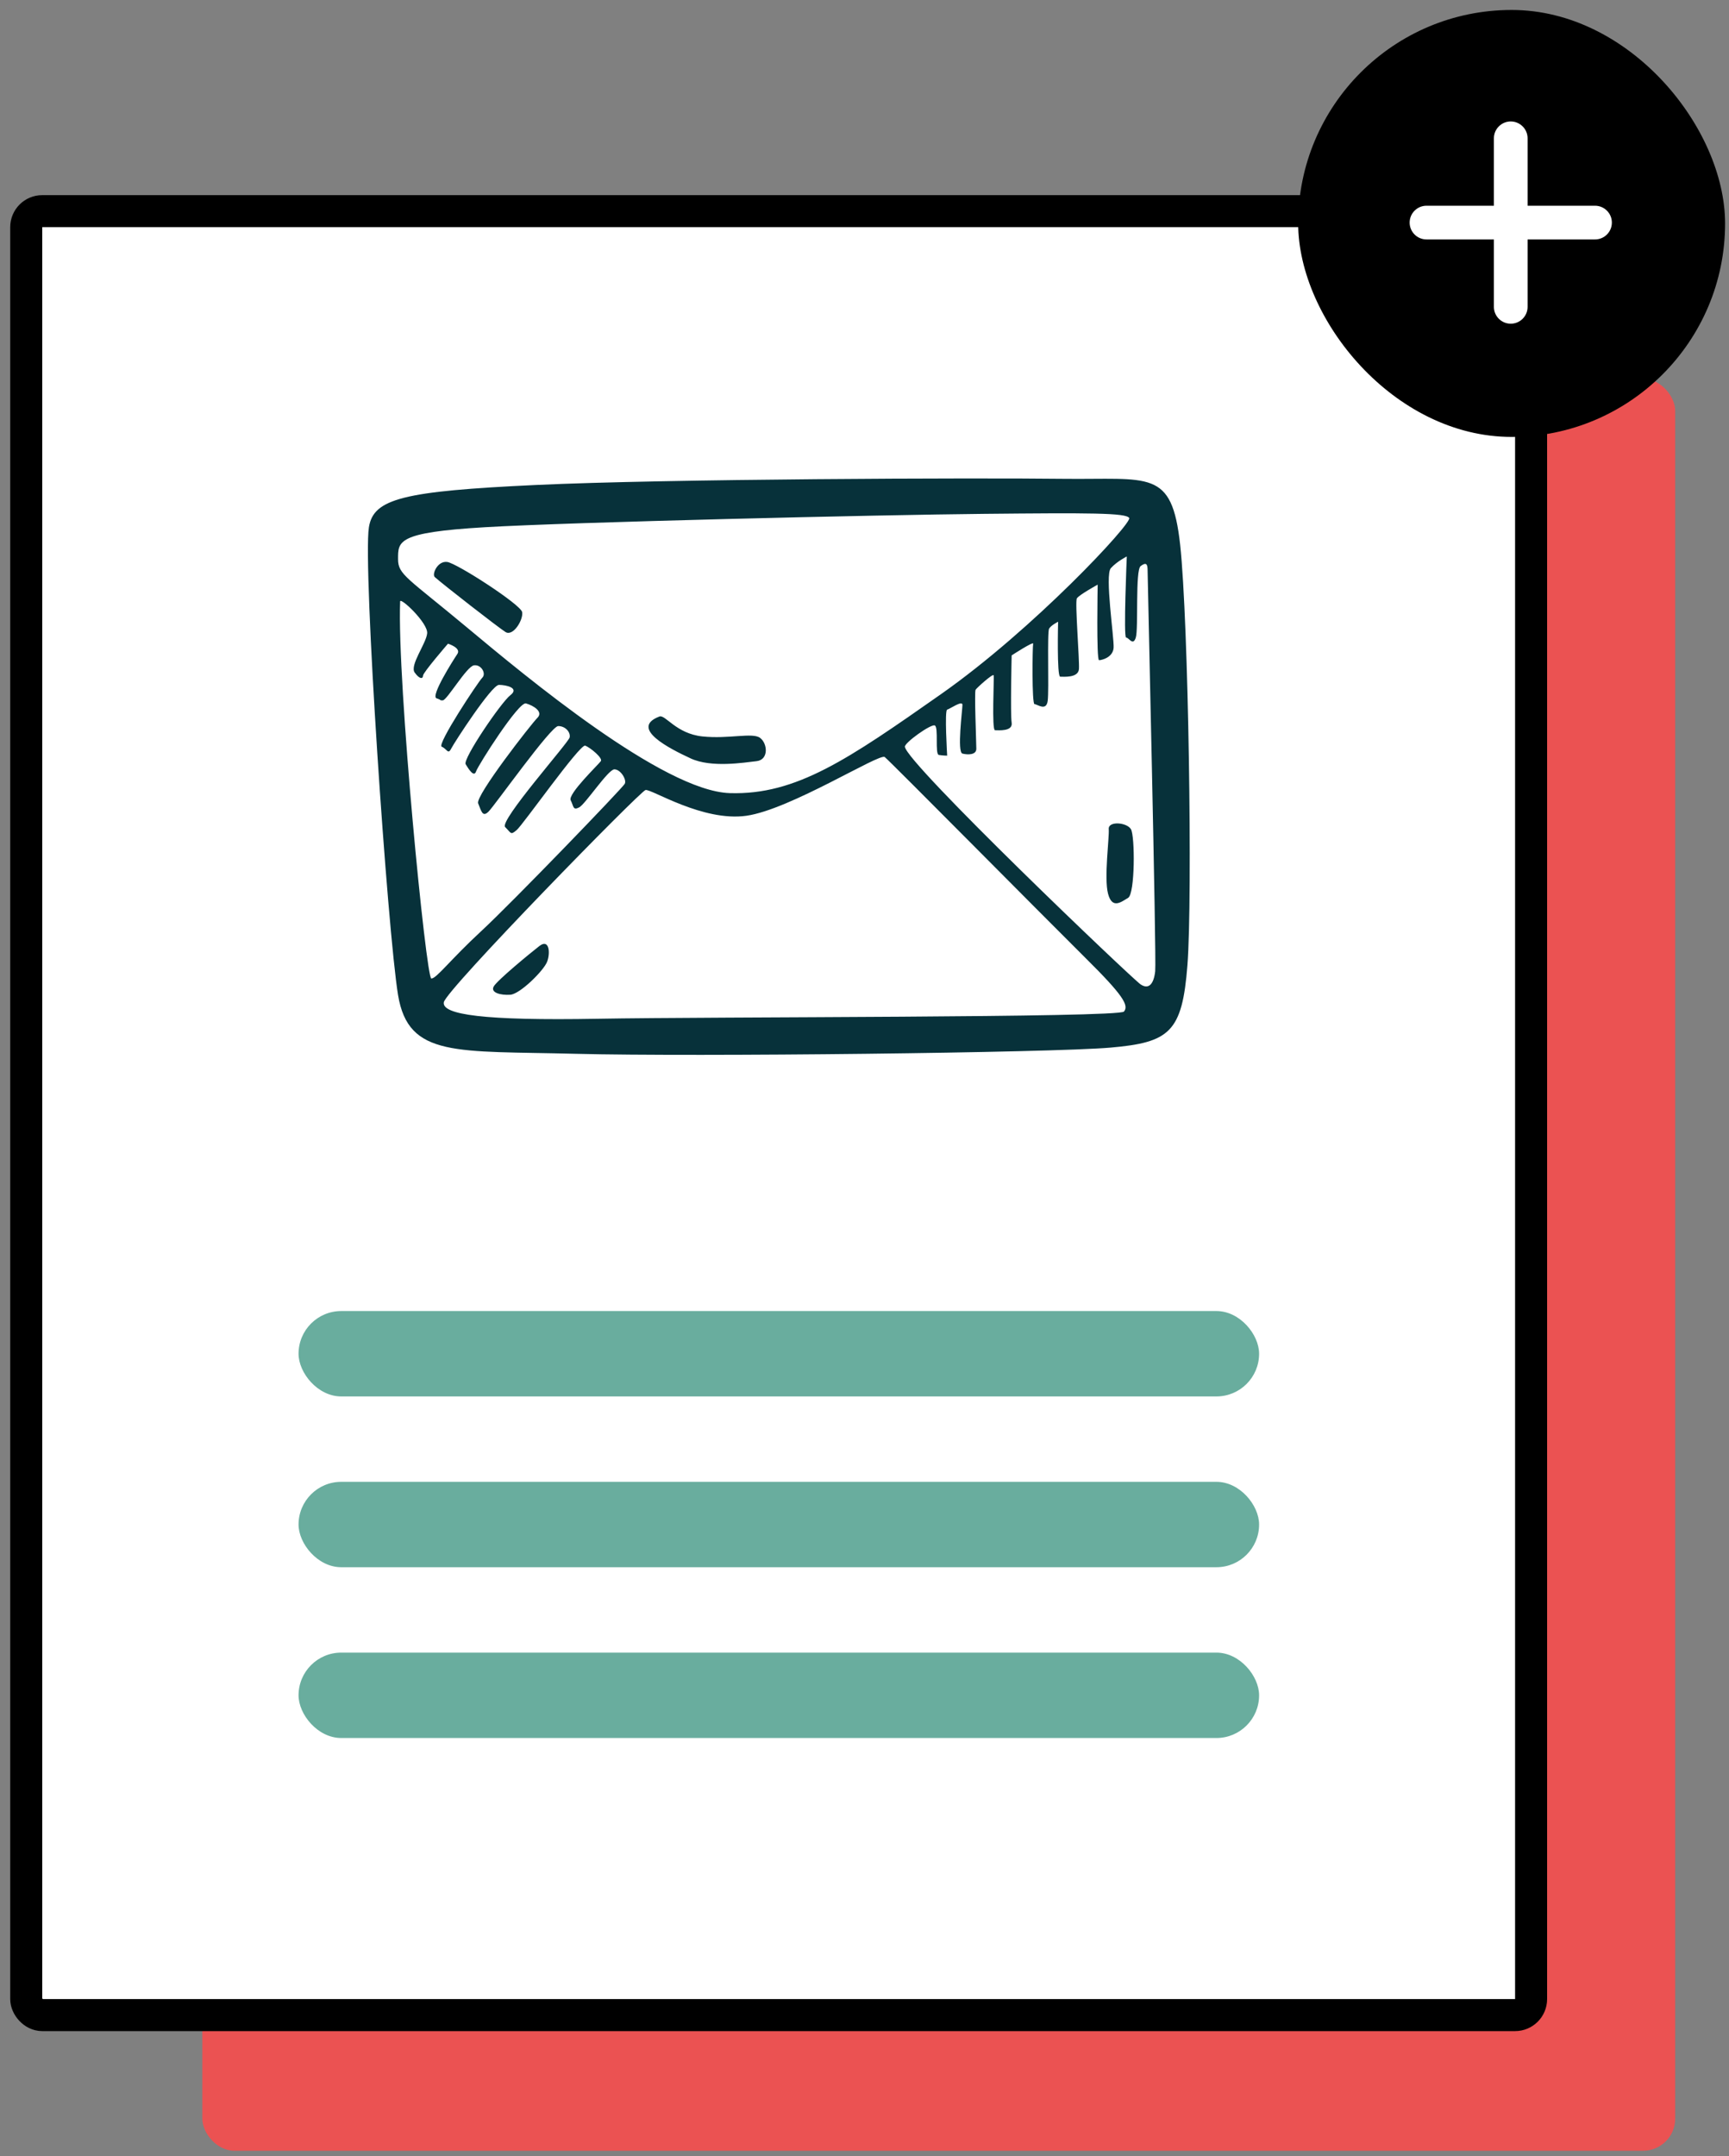 <?xml version="1.0" encoding="UTF-8"?> <svg xmlns="http://www.w3.org/2000/svg" width="162" height="202" viewBox="0 0 162 202" fill="none"><rect x="0" y="0" width="162" height="202" fill="#808080" stroke="none"/><rect x="18.957" y="35.488" width="138" height="166" rx="3" fill="#EB5252"></rect><rect x="2.457" y="19.782" width="141" height="169" rx="1.5" fill="white"></rect><g clip-path="url(#clip0_1006_4498)"><path d="M110.575 51.036C109.795 43.893 107.747 44.955 99.563 44.857C91.378 44.758 62.533 44.857 50.158 45.437C37.782 46.017 34.994 46.709 34.565 49.395C33.981 53.063 36.321 87.332 37.296 93.22C38.27 99.108 42.752 98.434 53.959 98.724C65.165 99.012 98.492 98.628 104.044 98.144C109.6 97.662 110.77 96.696 111.257 90.422C111.745 84.146 111.356 58.179 110.576 51.037L110.575 51.036ZM45.383 49.395C53.569 48.912 82.219 48.237 92.158 48.14C102.096 48.042 105.509 48.044 105.801 48.526C106.093 49.008 96.835 58.951 88.163 65.034C79.489 71.117 74.616 74.495 68.382 74.302C62.145 74.11 49.282 63.394 43.728 58.76C38.173 54.129 37.296 53.837 37.296 52.389C37.296 50.703 37.197 49.878 45.383 49.396V49.395ZM40.414 91.676C39.926 91.676 37.197 63.873 37.491 56.345C37.506 55.913 40.121 58.373 40.023 59.337C39.927 60.302 38.367 62.33 38.854 63.006C39.342 63.682 39.636 63.586 39.636 63.296C39.636 63.006 41.974 60.303 41.974 60.303C41.974 60.303 43.24 60.69 42.852 61.268C42.461 61.848 40.317 65.225 40.903 65.42C41.486 65.612 41.095 65.612 41.486 65.612C41.876 65.612 43.728 62.426 44.41 62.33C45.092 62.234 45.579 63.103 45.19 63.488C44.8 63.874 40.902 69.764 41.388 69.956C41.876 70.148 41.974 70.728 42.266 70.148C42.558 69.569 46.068 64.163 46.749 64.163C47.431 64.163 48.698 64.451 47.819 65.128C46.944 65.803 43.338 71.112 43.63 71.596C43.923 72.076 44.41 72.85 44.605 72.27C44.8 71.691 48.599 65.707 49.282 65.899C49.965 66.091 50.939 66.671 50.353 67.25C49.77 67.829 44.506 74.586 44.8 75.262C45.092 75.937 45.19 76.613 45.774 76.034C46.359 75.456 51.621 68.021 52.303 68.021C52.984 68.021 53.471 68.601 53.374 69.083C53.278 69.566 46.748 76.902 47.332 77.483C47.917 78.061 47.819 78.254 48.403 77.771C48.986 77.287 54.349 69.662 54.836 69.855C55.323 70.047 56.493 71.013 56.298 71.303C56.103 71.594 53.179 74.392 53.471 74.971C53.764 75.551 53.667 75.936 54.252 75.647C54.836 75.359 56.98 72.075 57.565 72.075C58.149 72.075 58.734 73.04 58.539 73.426C58.344 73.812 48.014 84.525 45.091 87.23C42.167 89.935 40.9 91.674 40.413 91.674L40.414 91.676ZM105.312 94.767C104.826 95.345 66.724 95.247 56.005 95.441C45.286 95.633 41.388 95.055 41.583 93.897C41.778 92.739 59.998 74.107 60.485 74.011C61.042 73.901 65.844 77.004 69.937 76.423C74.028 75.845 82.41 70.536 82.897 70.922C83.385 71.308 98.196 86.269 101.704 89.745C105.213 93.22 105.797 94.185 105.31 94.766L105.312 94.767ZM108.236 90.999C108.106 92.158 107.651 92.739 106.872 92.223C106.092 91.707 84.915 71.5 84.783 69.956C84.752 69.581 87.189 67.832 87.577 67.96C87.966 68.088 87.577 70.664 87.966 70.727C88.355 70.791 88.746 70.792 88.746 70.792C88.746 70.792 88.487 66.544 88.746 66.481C89.007 66.416 90.177 65.581 90.177 66.031C90.177 66.481 89.656 70.47 90.177 70.6C90.695 70.728 91.477 70.728 91.477 70.15C91.477 69.572 91.281 64.81 91.41 64.616C91.54 64.424 93.035 63.072 93.1 63.265C93.163 63.457 92.903 68.412 93.228 68.412C93.553 68.412 94.918 68.542 94.788 67.705C94.658 66.869 94.788 61.399 94.788 61.399C94.788 61.399 96.867 60.048 96.802 60.305C96.737 60.562 96.672 65.968 96.931 65.968C97.191 65.968 98.036 66.676 98.166 65.647C98.298 64.617 98.102 59.211 98.298 58.891C98.491 58.567 99.14 58.247 99.14 58.247C99.14 58.247 99.012 63.394 99.337 63.394C99.661 63.394 101.026 63.524 101.091 62.686C101.157 61.851 100.702 56.381 100.898 56.059C101.091 55.738 102.847 54.772 102.847 54.772C102.847 54.772 102.715 61.849 102.976 61.849C103.236 61.849 104.275 61.591 104.34 60.691C104.405 59.791 103.498 53.869 104.082 53.227C104.666 52.583 105.576 52.132 105.576 52.132C105.576 52.132 105.251 59.727 105.511 59.727C105.771 59.727 106.161 60.562 106.42 59.727C106.679 58.89 106.354 53.419 106.874 53.032C107.394 52.644 107.524 52.84 107.524 53.419C107.524 53.999 108.366 89.841 108.237 90.999H108.236ZM47.364 59.21C48.078 59.66 49.053 58.052 48.923 57.344C48.793 56.636 42.816 52.775 41.906 52.647C40.997 52.518 40.448 53.802 40.737 54.062C41.453 54.706 46.65 58.76 47.364 59.21ZM64.71 71.051C66.659 71.951 69.712 71.438 70.882 71.309C72.051 71.181 71.921 69.636 71.207 69.121C70.492 68.605 68.283 69.249 65.814 68.992C63.346 68.733 62.331 66.916 61.786 67.125C58.928 68.217 62.761 70.149 64.71 71.049V71.051ZM50.547 88.619C49.637 89.327 46.581 91.843 46.259 92.416C45.934 92.997 46.909 93.254 47.818 93.19C48.728 93.125 50.937 90.938 51.262 90.101C51.586 89.265 51.456 87.914 50.547 88.622V88.619ZM103.884 77.678C103.949 78.45 103.43 82.247 103.819 83.726C104.208 85.207 105.053 84.499 105.702 84.112C106.352 83.726 106.352 78.32 105.962 77.677C105.572 77.034 103.818 76.894 103.884 77.677V77.678Z" fill="#07313A"></path></g><rect x="27.973" y="122.823" width="90" height="8" rx="4" fill="#69AD9E"></rect><rect x="27.973" y="138.823" width="90" height="8" rx="4" fill="#69AD9E"></rect><rect x="27.973" y="154.823" width="90" height="8" rx="4" fill="#69AD9E"></rect><rect x="2.457" y="19.782" width="141" height="169" rx="1.5" stroke="black" stroke-width="3"></rect><rect x="121.633" y="0.933" width="40" height="40" rx="20" fill="black"></rect><g clip-path="url(#clip1_1006_4498)"><path d="M133.657 19.274C132.785 19.274 132.078 19.981 132.078 20.853C132.078 21.725 132.785 22.432 133.657 22.432H149.447C150.319 22.432 151.025 21.725 151.025 20.853C151.025 19.981 150.319 19.274 149.447 19.274H133.657Z" fill="white"></path><path d="M139.971 12.958C139.971 12.086 140.678 11.379 141.55 11.379C142.422 11.379 143.129 12.086 143.129 12.958V28.747C143.129 29.619 142.422 30.326 141.55 30.326C140.678 30.326 139.971 29.619 139.971 28.747V12.958Z" fill="white"></path></g><defs><clipPath id="clip0_1006_4498"><rect width="77" height="54" fill="white" transform="translate(34.473 44.823)"></rect></clipPath><clipPath id="clip1_1006_4498"><rect width="20" height="20" fill="white" transform="translate(131.633 10.933)"></rect></clipPath></defs></svg> 